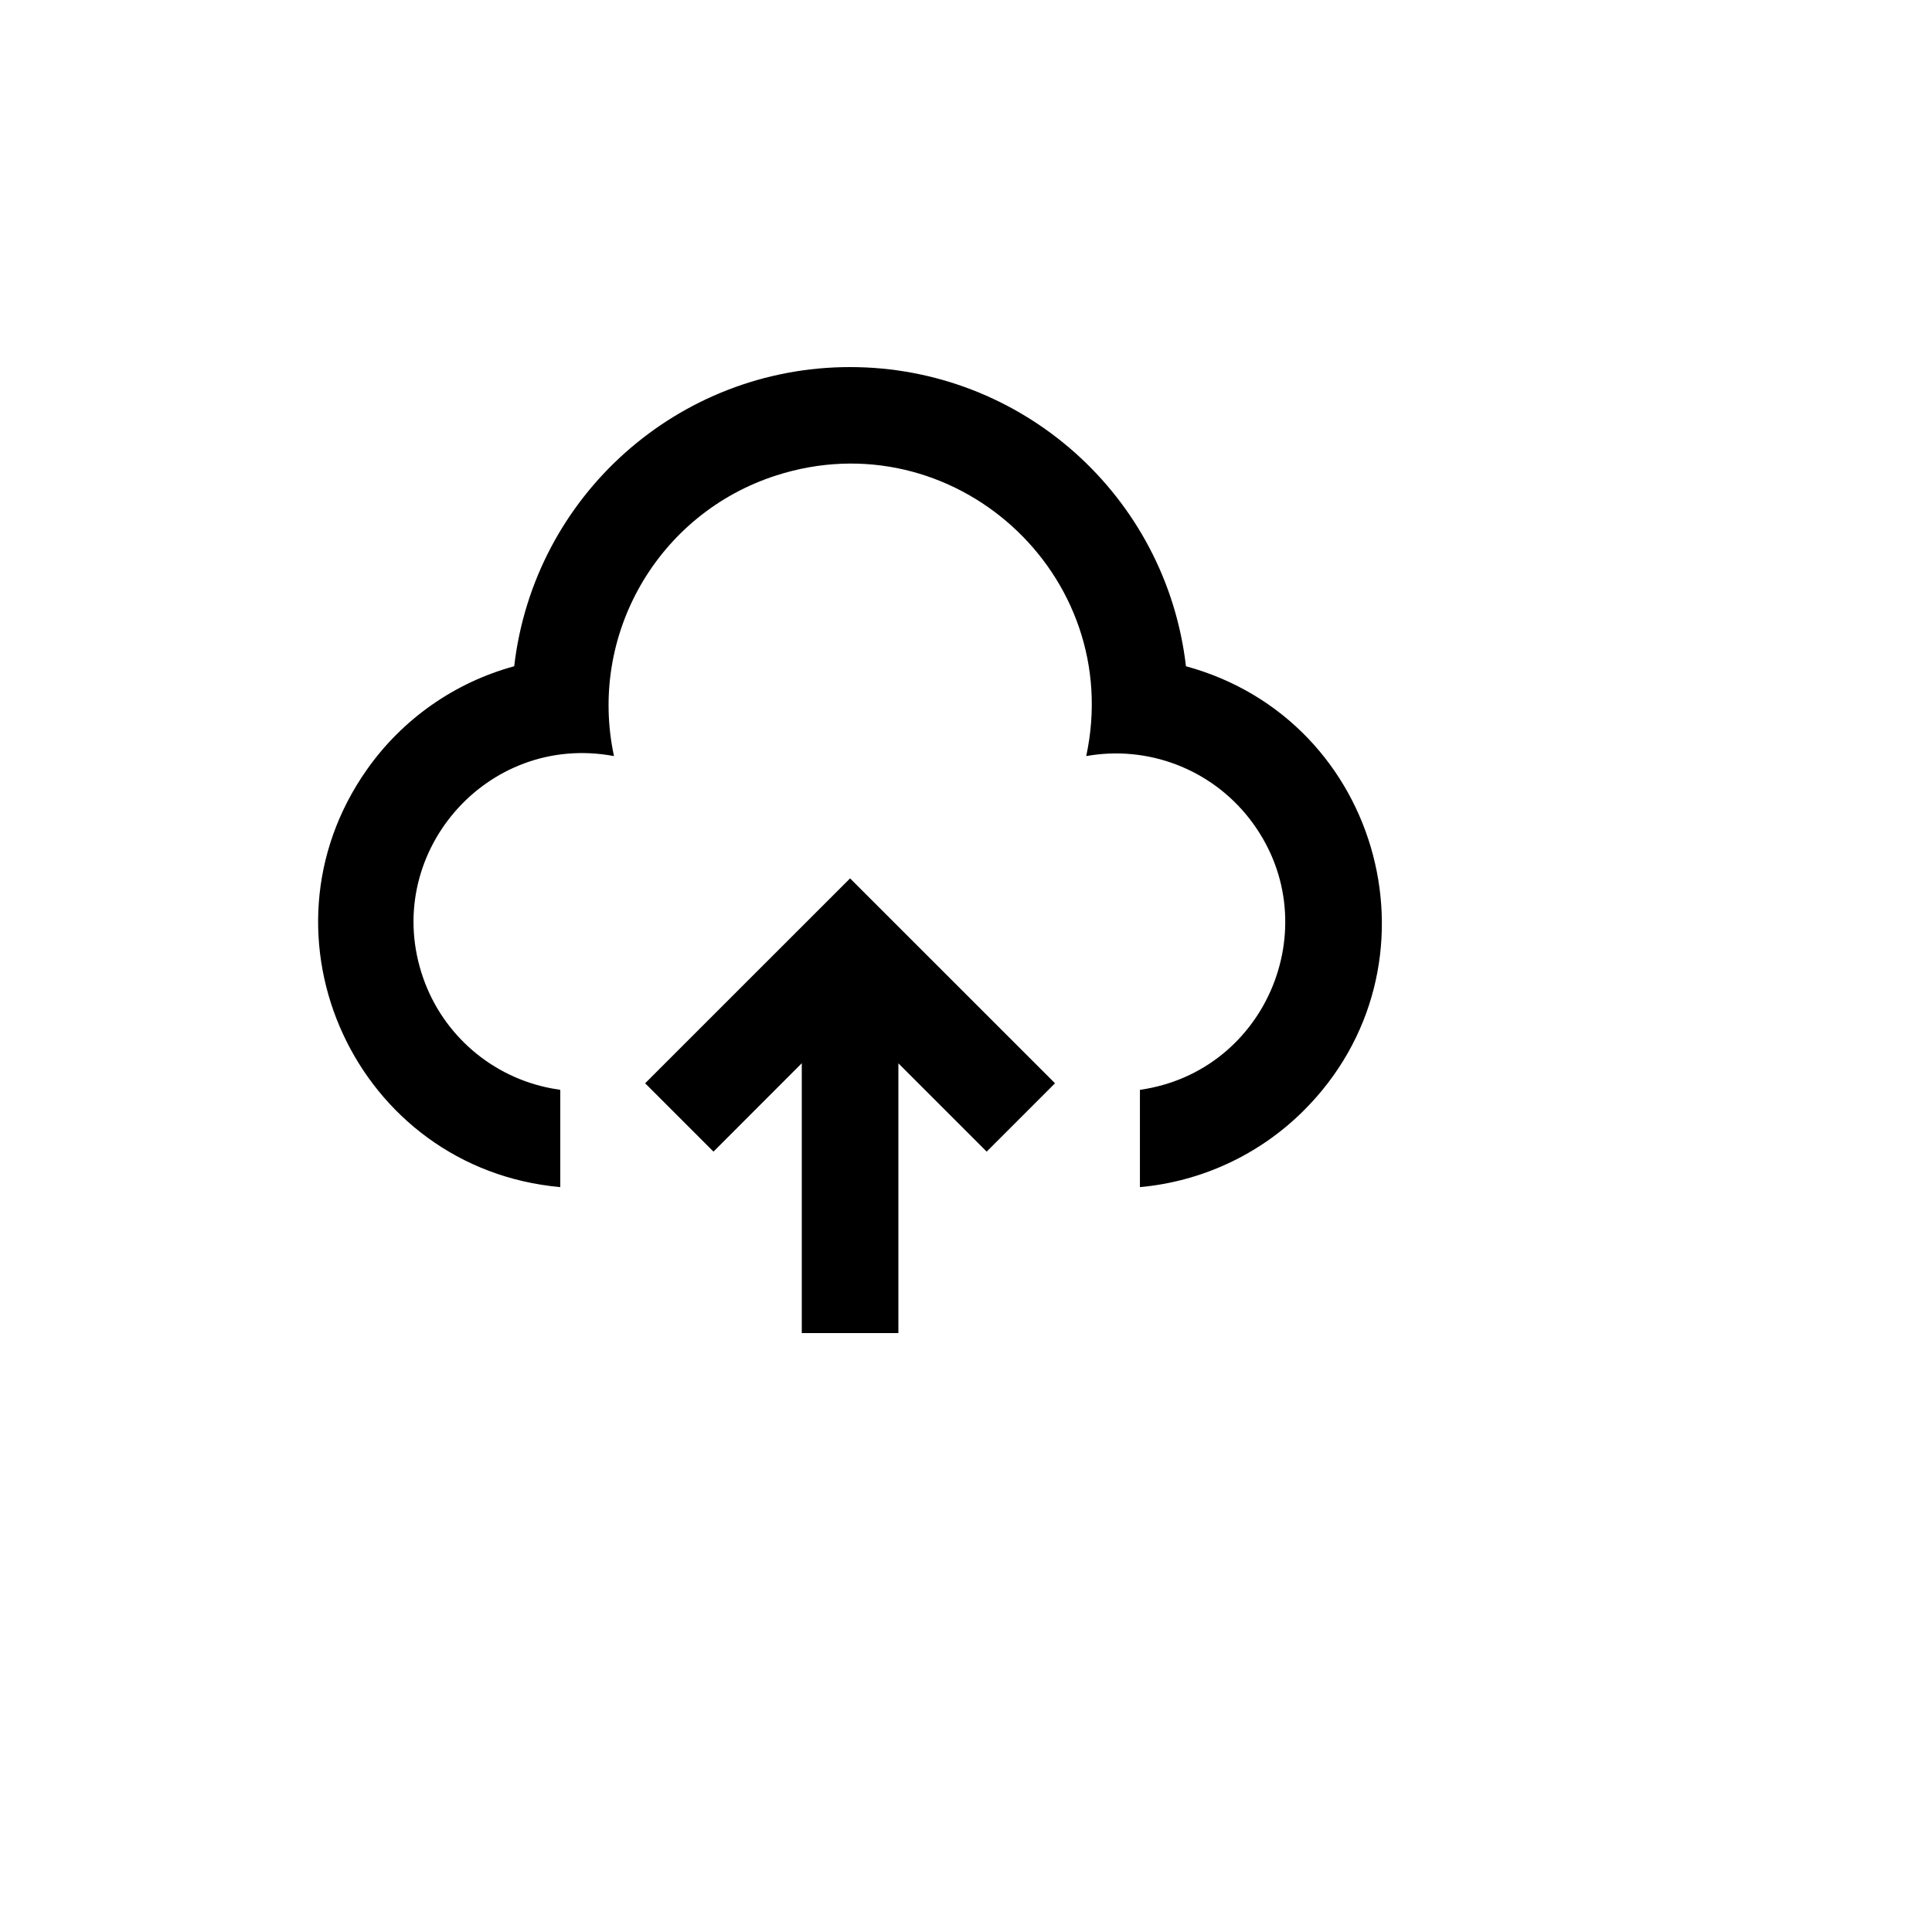 <svg xmlns="http://www.w3.org/2000/svg" version="1.1" xmlns:xlink="http://www.w3.org/1999/xlink" width="100%" height="100%" id="svgWorkerArea" viewBox="-25 -25 625 625" xmlns:idraw="https://idraw.muisca.co" style="background: white;"><defs id="defsdoc"><pattern id="patternBool" x="0" y="0" width="10" height="10" patternUnits="userSpaceOnUse" patternTransform="rotate(35)"><circle cx="5" cy="5" r="4" style="stroke: none;fill: #ff000070;"></circle></pattern></defs><g id="fileImp-855307175" class="cosito"><path id="pathImp-212198422" fill="none" class="grouped" d="M62.5 62.5C62.5 62.5 437.5 62.5 437.5 62.5 437.5 62.5 437.5 437.5 437.5 437.5 437.5 437.5 62.5 437.5 62.5 437.5 62.5 437.5 62.5 62.5 62.5 62.5"></path><path id="pathImp-447471649" class="grouped" d="M250 259.156C250 259.156 316.297 325.438 316.297 325.438 316.297 325.438 294.188 347.547 294.188 347.547 294.188 347.547 265.625 318.984 265.625 318.984 265.625 318.984 265.625 406.25 265.625 406.25 265.625 406.25 234.375 406.25 234.375 406.25 234.375 406.25 234.375 318.953 234.375 318.953 234.375 318.953 205.812 347.547 205.812 347.547 205.812 347.547 183.703 325.438 183.703 325.438 183.703 325.438 250 259.156 250 259.156 250 259.156 250 259.156 250 259.156M250 93.75C305.534 93.753 352.255 135.367 358.656 190.531 422.48 207.936 443.528 287.906 396.544 334.477 382.344 348.552 363.68 357.236 343.766 359.031 343.766 359.031 343.766 327.562 343.766 327.562 385.441 321.611 405.045 272.775 379.053 239.659 366.562 223.745 346.305 216.027 326.391 219.594 339.02 160.794 283.262 110.372 226.025 128.834 187.848 141.148 165.202 180.375 173.625 219.594 132.248 211.823 97.977 251.759 111.936 291.477 118.414 309.911 134.234 323.488 153.438 327.094 153.438 327.094 156.25 327.562 156.25 327.562 156.25 327.562 156.25 359.031 156.25 359.031 90.362 353.098 55.605 278.064 93.688 223.97 105.198 207.619 122.052 195.794 141.344 190.531 147.739 135.364 194.463 93.745 250 93.75 250 93.75 250 93.75 250 93.75"></path></g></svg>